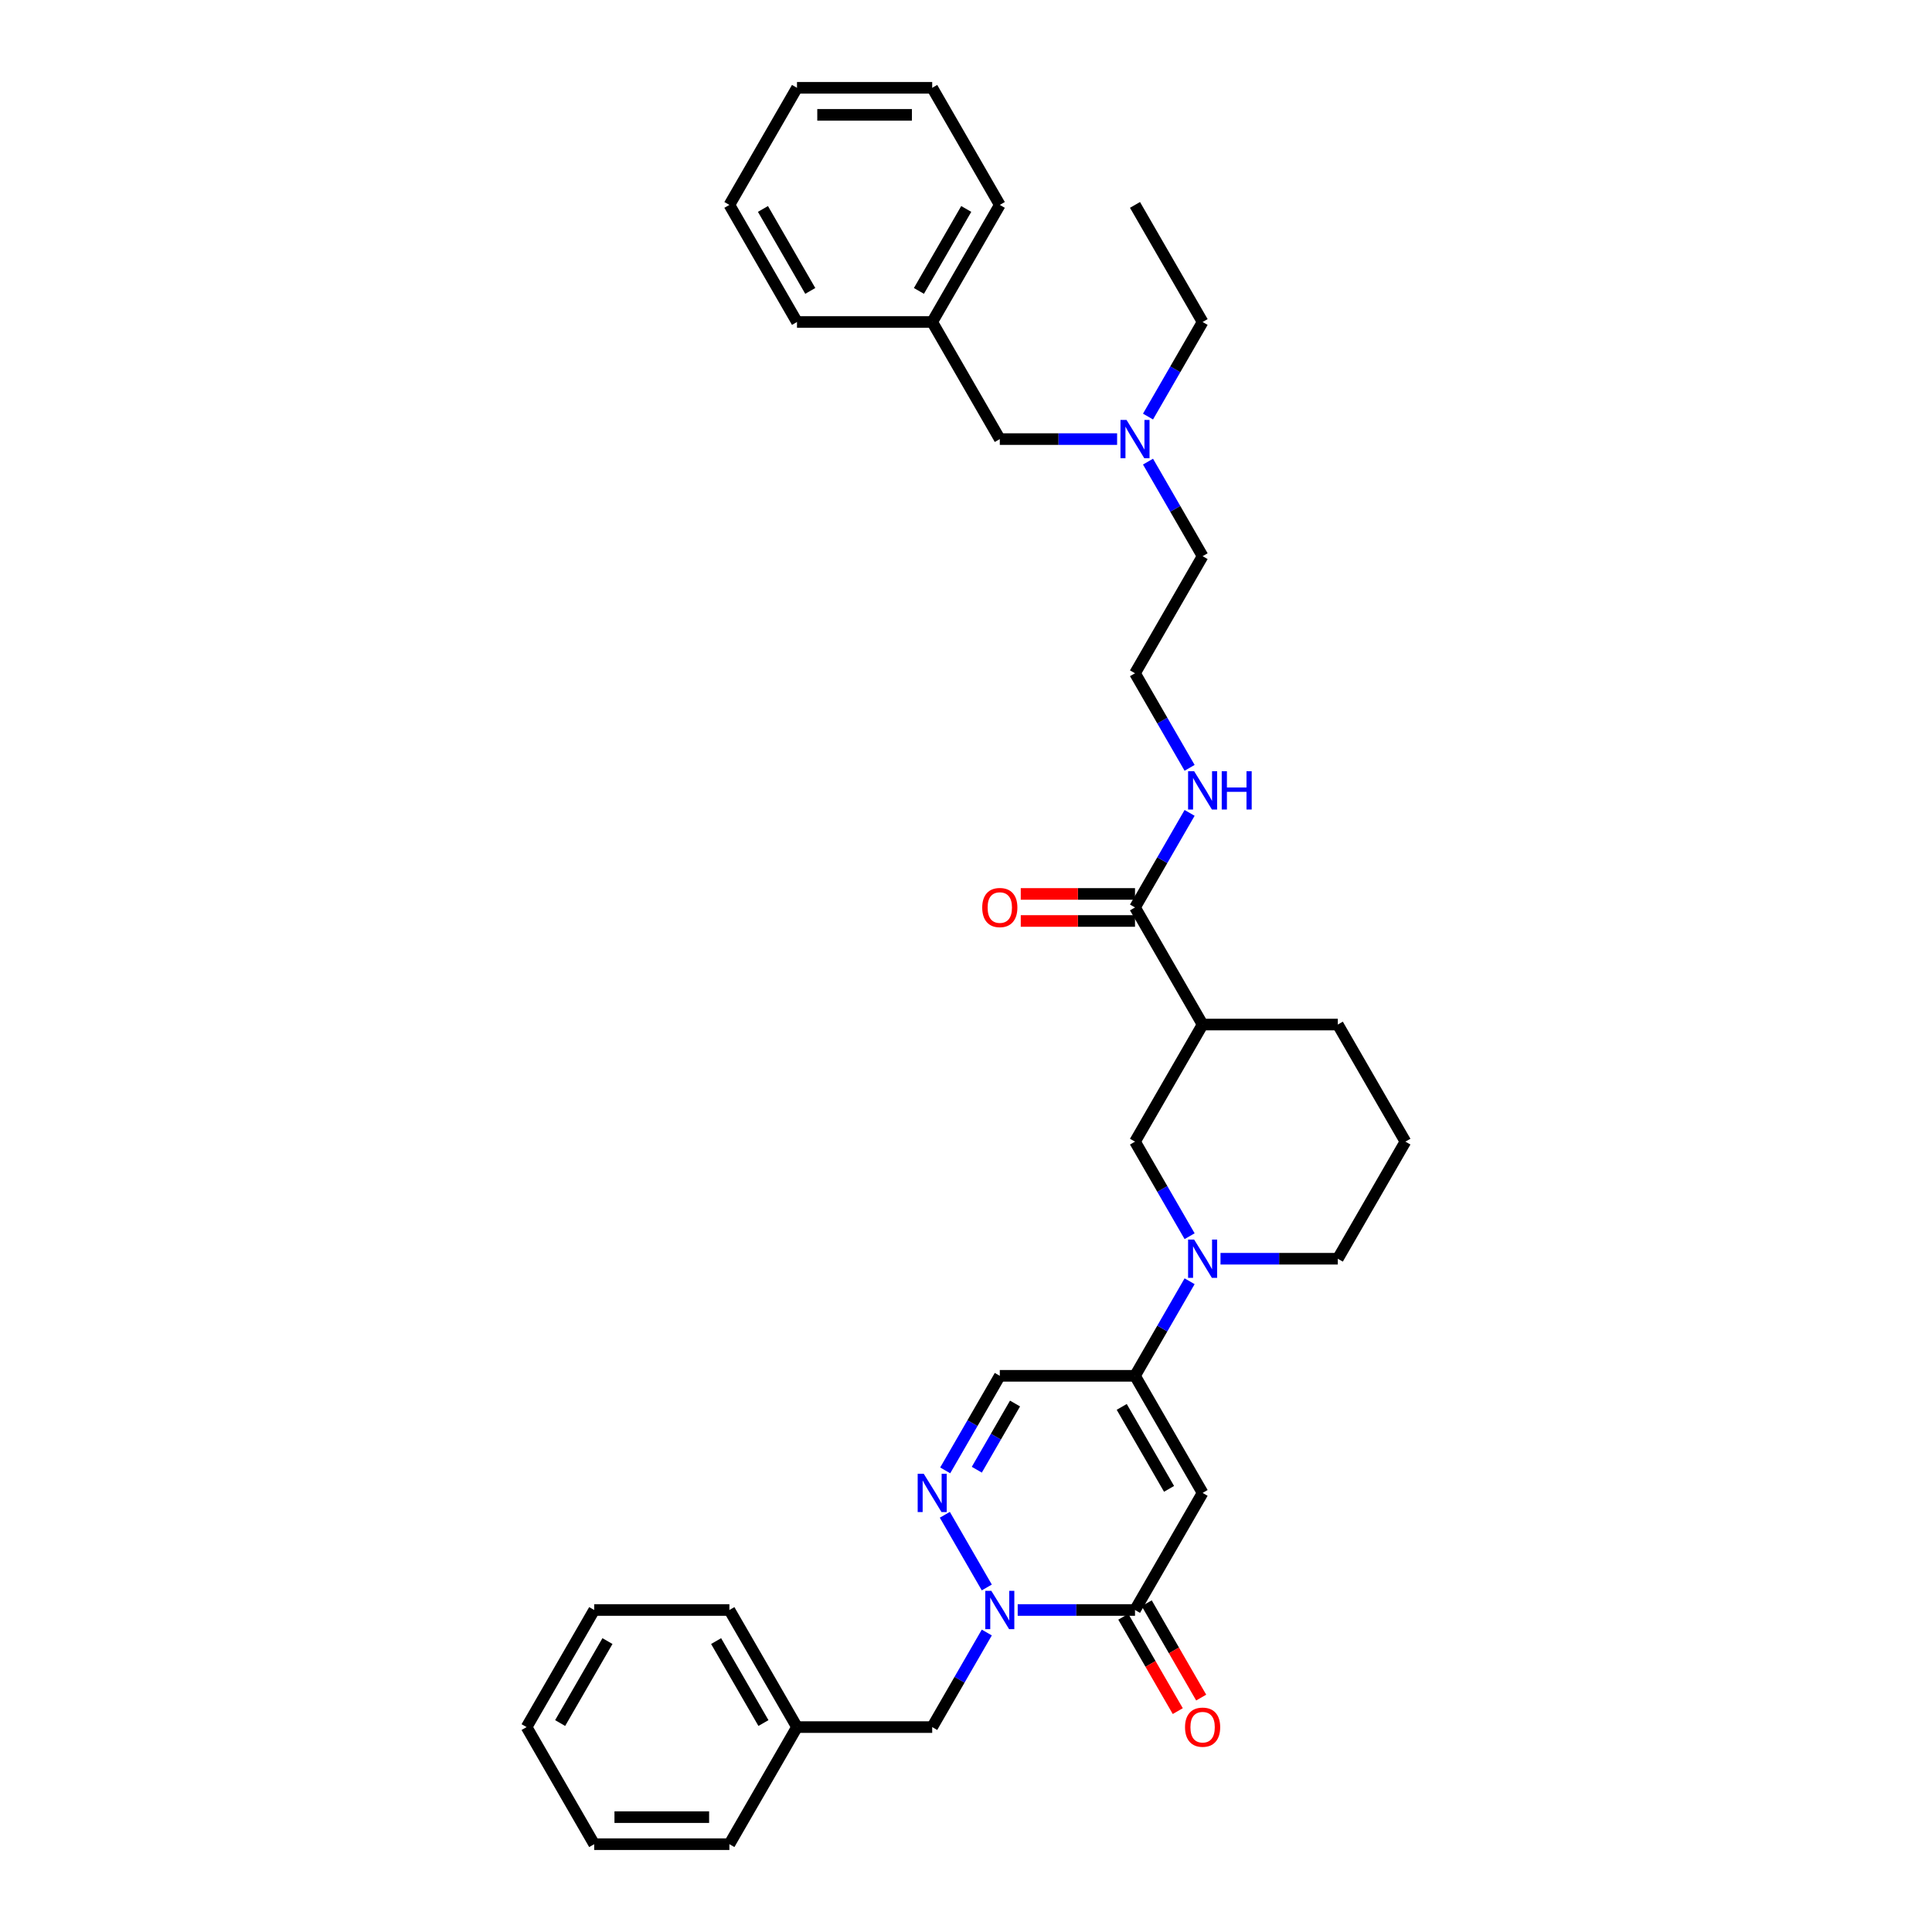 <?xml version='1.0' encoding='iso-8859-1'?>
<svg version='1.1' baseProfile='full'
              xmlns='http://www.w3.org/2000/svg'
                      xmlns:rdkit='http://www.rdkit.org/xml'
                      xmlns:xlink='http://www.w3.org/1999/xlink'
                  xml:space='preserve'
width='1000px' height='1000px' viewBox='0 0 1000 1000'>
<!-- END OF HEADER -->
<rect style='opacity:1.0;fill:#FFFFFF;stroke:none' width='1000' height='1000' x='0' y='0'> </rect>
<path class='bond-1' d='M 622.468,772.727 L 587.477,833.333' style='fill:none;fill-rule:evenodd;stroke:#000000;stroke-width:6px;stroke-linecap:butt;stroke-linejoin:miter;stroke-opacity:1' />
<path class='bond-2' d='M 622.468,772.727 L 587.477,712.121' style='fill:none;fill-rule:evenodd;stroke:#000000;stroke-width:6px;stroke-linecap:butt;stroke-linejoin:miter;stroke-opacity:1' />
<path class='bond-2' d='M 605.098,770.635 L 580.605,728.21' style='fill:none;fill-rule:evenodd;stroke:#000000;stroke-width:6px;stroke-linecap:butt;stroke-linejoin:miter;stroke-opacity:1' />
<path class='bond-0' d='M 526.761,833.333 L 557.119,833.333' style='fill:none;fill-rule:evenodd;stroke:#0000FF;stroke-width:6px;stroke-linecap:butt;stroke-linejoin:miter;stroke-opacity:1' />
<path class='bond-0' d='M 557.119,833.333 L 587.477,833.333' style='fill:none;fill-rule:evenodd;stroke:#000000;stroke-width:6px;stroke-linecap:butt;stroke-linejoin:miter;stroke-opacity:1' />
<path class='bond-9' d='M 510.764,844.992 L 496.634,869.466' style='fill:none;fill-rule:evenodd;stroke:#0000FF;stroke-width:6px;stroke-linecap:butt;stroke-linejoin:miter;stroke-opacity:1' />
<path class='bond-9' d='M 496.634,869.466 L 482.505,893.939' style='fill:none;fill-rule:evenodd;stroke:#000000;stroke-width:6px;stroke-linecap:butt;stroke-linejoin:miter;stroke-opacity:1' />
<path class='bond-34' d='M 510.764,821.674 L 489.042,784.05' style='fill:none;fill-rule:evenodd;stroke:#0000FF;stroke-width:6px;stroke-linecap:butt;stroke-linejoin:miter;stroke-opacity:1' />
<path class='bond-10' d='M 581.417,836.832 L 595.514,861.25' style='fill:none;fill-rule:evenodd;stroke:#000000;stroke-width:6px;stroke-linecap:butt;stroke-linejoin:miter;stroke-opacity:1' />
<path class='bond-10' d='M 595.514,861.25 L 609.612,885.668' style='fill:none;fill-rule:evenodd;stroke:#FF0000;stroke-width:6px;stroke-linecap:butt;stroke-linejoin:miter;stroke-opacity:1' />
<path class='bond-10' d='M 593.538,829.834 L 607.635,854.252' style='fill:none;fill-rule:evenodd;stroke:#000000;stroke-width:6px;stroke-linecap:butt;stroke-linejoin:miter;stroke-opacity:1' />
<path class='bond-10' d='M 607.635,854.252 L 621.733,878.669' style='fill:none;fill-rule:evenodd;stroke:#FF0000;stroke-width:6px;stroke-linecap:butt;stroke-linejoin:miter;stroke-opacity:1' />
<path class='bond-4' d='M 587.477,712.121 L 601.607,687.648' style='fill:none;fill-rule:evenodd;stroke:#000000;stroke-width:6px;stroke-linecap:butt;stroke-linejoin:miter;stroke-opacity:1' />
<path class='bond-4' d='M 601.607,687.648 L 615.737,663.174' style='fill:none;fill-rule:evenodd;stroke:#0000FF;stroke-width:6px;stroke-linecap:butt;stroke-linejoin:miter;stroke-opacity:1' />
<path class='bond-5' d='M 587.477,712.121 L 517.495,712.121' style='fill:none;fill-rule:evenodd;stroke:#000000;stroke-width:6px;stroke-linecap:butt;stroke-linejoin:miter;stroke-opacity:1' />
<path class='bond-3' d='M 489.236,761.068 L 503.366,736.595' style='fill:none;fill-rule:evenodd;stroke:#0000FF;stroke-width:6px;stroke-linecap:butt;stroke-linejoin:miter;stroke-opacity:1' />
<path class='bond-3' d='M 503.366,736.595 L 517.495,712.121' style='fill:none;fill-rule:evenodd;stroke:#000000;stroke-width:6px;stroke-linecap:butt;stroke-linejoin:miter;stroke-opacity:1' />
<path class='bond-3' d='M 505.596,760.724 L 515.487,743.593' style='fill:none;fill-rule:evenodd;stroke:#0000FF;stroke-width:6px;stroke-linecap:butt;stroke-linejoin:miter;stroke-opacity:1' />
<path class='bond-3' d='M 515.487,743.593 L 525.378,726.461' style='fill:none;fill-rule:evenodd;stroke:#000000;stroke-width:6px;stroke-linecap:butt;stroke-linejoin:miter;stroke-opacity:1' />
<path class='bond-8' d='M 615.737,639.856 L 601.607,615.383' style='fill:none;fill-rule:evenodd;stroke:#0000FF;stroke-width:6px;stroke-linecap:butt;stroke-linejoin:miter;stroke-opacity:1' />
<path class='bond-8' d='M 601.607,615.383 L 587.477,590.909' style='fill:none;fill-rule:evenodd;stroke:#000000;stroke-width:6px;stroke-linecap:butt;stroke-linejoin:miter;stroke-opacity:1' />
<path class='bond-15' d='M 631.734,651.515 L 662.092,651.515' style='fill:none;fill-rule:evenodd;stroke:#0000FF;stroke-width:6px;stroke-linecap:butt;stroke-linejoin:miter;stroke-opacity:1' />
<path class='bond-15' d='M 662.092,651.515 L 692.45,651.515' style='fill:none;fill-rule:evenodd;stroke:#000000;stroke-width:6px;stroke-linecap:butt;stroke-linejoin:miter;stroke-opacity:1' />
<path class='bond-6' d='M 622.468,530.303 L 587.477,590.909' style='fill:none;fill-rule:evenodd;stroke:#000000;stroke-width:6px;stroke-linecap:butt;stroke-linejoin:miter;stroke-opacity:1' />
<path class='bond-7' d='M 622.468,530.303 L 587.477,469.697' style='fill:none;fill-rule:evenodd;stroke:#000000;stroke-width:6px;stroke-linecap:butt;stroke-linejoin:miter;stroke-opacity:1' />
<path class='bond-35' d='M 622.468,530.303 L 692.45,530.303' style='fill:none;fill-rule:evenodd;stroke:#000000;stroke-width:6px;stroke-linecap:butt;stroke-linejoin:miter;stroke-opacity:1' />
<path class='bond-11' d='M 587.477,462.699 L 557.91,462.699' style='fill:none;fill-rule:evenodd;stroke:#000000;stroke-width:6px;stroke-linecap:butt;stroke-linejoin:miter;stroke-opacity:1' />
<path class='bond-11' d='M 557.91,462.699 L 528.343,462.699' style='fill:none;fill-rule:evenodd;stroke:#FF0000;stroke-width:6px;stroke-linecap:butt;stroke-linejoin:miter;stroke-opacity:1' />
<path class='bond-11' d='M 587.477,476.695 L 557.91,476.695' style='fill:none;fill-rule:evenodd;stroke:#000000;stroke-width:6px;stroke-linecap:butt;stroke-linejoin:miter;stroke-opacity:1' />
<path class='bond-11' d='M 557.91,476.695 L 528.343,476.695' style='fill:none;fill-rule:evenodd;stroke:#FF0000;stroke-width:6px;stroke-linecap:butt;stroke-linejoin:miter;stroke-opacity:1' />
<path class='bond-12' d='M 587.477,469.697 L 601.607,445.223' style='fill:none;fill-rule:evenodd;stroke:#000000;stroke-width:6px;stroke-linecap:butt;stroke-linejoin:miter;stroke-opacity:1' />
<path class='bond-12' d='M 601.607,445.223 L 615.737,420.75' style='fill:none;fill-rule:evenodd;stroke:#0000FF;stroke-width:6px;stroke-linecap:butt;stroke-linejoin:miter;stroke-opacity:1' />
<path class='bond-16' d='M 482.505,893.939 L 412.523,893.939' style='fill:none;fill-rule:evenodd;stroke:#000000;stroke-width:6px;stroke-linecap:butt;stroke-linejoin:miter;stroke-opacity:1' />
<path class='bond-19' d='M 615.737,397.432 L 601.607,372.958' style='fill:none;fill-rule:evenodd;stroke:#0000FF;stroke-width:6px;stroke-linecap:butt;stroke-linejoin:miter;stroke-opacity:1' />
<path class='bond-19' d='M 601.607,372.958 L 587.477,348.485' style='fill:none;fill-rule:evenodd;stroke:#000000;stroke-width:6px;stroke-linecap:butt;stroke-linejoin:miter;stroke-opacity:1' />
<path class='bond-13' d='M 594.209,238.932 L 608.338,263.405' style='fill:none;fill-rule:evenodd;stroke:#0000FF;stroke-width:6px;stroke-linecap:butt;stroke-linejoin:miter;stroke-opacity:1' />
<path class='bond-13' d='M 608.338,263.405 L 622.468,287.879' style='fill:none;fill-rule:evenodd;stroke:#000000;stroke-width:6px;stroke-linecap:butt;stroke-linejoin:miter;stroke-opacity:1' />
<path class='bond-14' d='M 578.212,227.273 L 547.854,227.273' style='fill:none;fill-rule:evenodd;stroke:#0000FF;stroke-width:6px;stroke-linecap:butt;stroke-linejoin:miter;stroke-opacity:1' />
<path class='bond-14' d='M 547.854,227.273 L 517.495,227.273' style='fill:none;fill-rule:evenodd;stroke:#000000;stroke-width:6px;stroke-linecap:butt;stroke-linejoin:miter;stroke-opacity:1' />
<path class='bond-22' d='M 594.209,215.614 L 608.338,191.14' style='fill:none;fill-rule:evenodd;stroke:#0000FF;stroke-width:6px;stroke-linecap:butt;stroke-linejoin:miter;stroke-opacity:1' />
<path class='bond-22' d='M 608.338,191.14 L 622.468,166.667' style='fill:none;fill-rule:evenodd;stroke:#000000;stroke-width:6px;stroke-linecap:butt;stroke-linejoin:miter;stroke-opacity:1' />
<path class='bond-18' d='M 517.495,227.273 L 482.505,166.667' style='fill:none;fill-rule:evenodd;stroke:#000000;stroke-width:6px;stroke-linecap:butt;stroke-linejoin:miter;stroke-opacity:1' />
<path class='bond-20' d='M 692.45,651.515 L 727.441,590.909' style='fill:none;fill-rule:evenodd;stroke:#000000;stroke-width:6px;stroke-linecap:butt;stroke-linejoin:miter;stroke-opacity:1' />
<path class='bond-23' d='M 412.523,893.939 L 377.532,833.333' style='fill:none;fill-rule:evenodd;stroke:#000000;stroke-width:6px;stroke-linecap:butt;stroke-linejoin:miter;stroke-opacity:1' />
<path class='bond-23' d='M 395.153,891.847 L 370.659,849.422' style='fill:none;fill-rule:evenodd;stroke:#000000;stroke-width:6px;stroke-linecap:butt;stroke-linejoin:miter;stroke-opacity:1' />
<path class='bond-24' d='M 412.523,893.939 L 377.532,954.545' style='fill:none;fill-rule:evenodd;stroke:#000000;stroke-width:6px;stroke-linecap:butt;stroke-linejoin:miter;stroke-opacity:1' />
<path class='bond-17' d='M 692.45,530.303 L 727.441,590.909' style='fill:none;fill-rule:evenodd;stroke:#000000;stroke-width:6px;stroke-linecap:butt;stroke-linejoin:miter;stroke-opacity:1' />
<path class='bond-25' d='M 482.505,166.667 L 517.495,106.061' style='fill:none;fill-rule:evenodd;stroke:#000000;stroke-width:6px;stroke-linecap:butt;stroke-linejoin:miter;stroke-opacity:1' />
<path class='bond-25' d='M 475.632,150.578 L 500.126,108.153' style='fill:none;fill-rule:evenodd;stroke:#000000;stroke-width:6px;stroke-linecap:butt;stroke-linejoin:miter;stroke-opacity:1' />
<path class='bond-26' d='M 482.505,166.667 L 412.523,166.667' style='fill:none;fill-rule:evenodd;stroke:#000000;stroke-width:6px;stroke-linecap:butt;stroke-linejoin:miter;stroke-opacity:1' />
<path class='bond-21' d='M 587.477,348.485 L 622.468,287.879' style='fill:none;fill-rule:evenodd;stroke:#000000;stroke-width:6px;stroke-linecap:butt;stroke-linejoin:miter;stroke-opacity:1' />
<path class='bond-27' d='M 622.468,166.667 L 587.477,106.061' style='fill:none;fill-rule:evenodd;stroke:#000000;stroke-width:6px;stroke-linecap:butt;stroke-linejoin:miter;stroke-opacity:1' />
<path class='bond-29' d='M 377.532,833.333 L 307.55,833.333' style='fill:none;fill-rule:evenodd;stroke:#000000;stroke-width:6px;stroke-linecap:butt;stroke-linejoin:miter;stroke-opacity:1' />
<path class='bond-28' d='M 377.532,954.545 L 307.55,954.545' style='fill:none;fill-rule:evenodd;stroke:#000000;stroke-width:6px;stroke-linecap:butt;stroke-linejoin:miter;stroke-opacity:1' />
<path class='bond-28' d='M 367.034,940.549 L 318.047,940.549' style='fill:none;fill-rule:evenodd;stroke:#000000;stroke-width:6px;stroke-linecap:butt;stroke-linejoin:miter;stroke-opacity:1' />
<path class='bond-30' d='M 517.495,106.061 L 482.505,45.455' style='fill:none;fill-rule:evenodd;stroke:#000000;stroke-width:6px;stroke-linecap:butt;stroke-linejoin:miter;stroke-opacity:1' />
<path class='bond-31' d='M 412.523,166.667 L 377.532,106.061' style='fill:none;fill-rule:evenodd;stroke:#000000;stroke-width:6px;stroke-linecap:butt;stroke-linejoin:miter;stroke-opacity:1' />
<path class='bond-31' d='M 419.395,150.578 L 394.902,108.153' style='fill:none;fill-rule:evenodd;stroke:#000000;stroke-width:6px;stroke-linecap:butt;stroke-linejoin:miter;stroke-opacity:1' />
<path class='bond-32' d='M 307.55,954.545 L 272.559,893.939' style='fill:none;fill-rule:evenodd;stroke:#000000;stroke-width:6px;stroke-linecap:butt;stroke-linejoin:miter;stroke-opacity:1' />
<path class='bond-36' d='M 307.55,833.333 L 272.559,893.939' style='fill:none;fill-rule:evenodd;stroke:#000000;stroke-width:6px;stroke-linecap:butt;stroke-linejoin:miter;stroke-opacity:1' />
<path class='bond-36' d='M 314.422,849.422 L 289.929,891.847' style='fill:none;fill-rule:evenodd;stroke:#000000;stroke-width:6px;stroke-linecap:butt;stroke-linejoin:miter;stroke-opacity:1' />
<path class='bond-37' d='M 482.505,45.455 L 412.523,45.455' style='fill:none;fill-rule:evenodd;stroke:#000000;stroke-width:6px;stroke-linecap:butt;stroke-linejoin:miter;stroke-opacity:1' />
<path class='bond-37' d='M 472.007,59.451 L 423.02,59.451' style='fill:none;fill-rule:evenodd;stroke:#000000;stroke-width:6px;stroke-linecap:butt;stroke-linejoin:miter;stroke-opacity:1' />
<path class='bond-33' d='M 377.532,106.061 L 412.523,45.455' style='fill:none;fill-rule:evenodd;stroke:#000000;stroke-width:6px;stroke-linecap:butt;stroke-linejoin:miter;stroke-opacity:1' />
<path  class='atom-1' d='M 513.115 823.424
L 519.609 833.921
Q 520.253 834.957, 521.288 836.832
Q 522.324 838.708, 522.38 838.82
L 522.38 823.424
L 525.012 823.424
L 525.012 843.243
L 522.296 843.243
L 515.326 831.766
Q 514.514 830.422, 513.646 828.882
Q 512.807 827.343, 512.555 826.867
L 512.555 843.243
L 509.979 843.243
L 509.979 823.424
L 513.115 823.424
' fill='#0000FF'/>
<path  class='atom-4' d='M 478.124 762.818
L 484.618 773.315
Q 485.262 774.351, 486.298 776.226
Q 487.333 778.102, 487.389 778.214
L 487.389 762.818
L 490.021 762.818
L 490.021 782.637
L 487.305 782.637
L 480.335 771.16
Q 479.523 769.816, 478.656 768.276
Q 477.816 766.737, 477.564 766.261
L 477.564 782.637
L 474.988 782.637
L 474.988 762.818
L 478.124 762.818
' fill='#0000FF'/>
<path  class='atom-5' d='M 618.087 641.606
L 624.582 652.103
Q 625.226 653.139, 626.261 655.014
Q 627.297 656.89, 627.353 657.002
L 627.353 641.606
L 629.984 641.606
L 629.984 661.425
L 627.269 661.425
L 620.299 649.948
Q 619.487 648.604, 618.619 647.064
Q 617.779 645.525, 617.528 645.049
L 617.528 661.425
L 614.952 661.425
L 614.952 641.606
L 618.087 641.606
' fill='#0000FF'/>
<path  class='atom-11' d='M 613.371 893.995
Q 613.371 889.237, 615.722 886.577
Q 618.073 883.918, 622.468 883.918
Q 626.863 883.918, 629.214 886.577
Q 631.566 889.237, 631.566 893.995
Q 631.566 898.81, 629.186 901.553
Q 626.807 904.269, 622.468 904.269
Q 618.101 904.269, 615.722 901.553
Q 613.371 898.838, 613.371 893.995
M 622.468 902.029
Q 625.491 902.029, 627.115 900.014
Q 628.767 897.97, 628.767 893.995
Q 628.767 890.104, 627.115 888.145
Q 625.491 886.157, 622.468 886.157
Q 619.445 886.157, 617.793 888.117
Q 616.17 890.076, 616.17 893.995
Q 616.17 897.998, 617.793 900.014
Q 619.445 902.029, 622.468 902.029
' fill='#FF0000'/>
<path  class='atom-12' d='M 508.398 469.753
Q 508.398 464.994, 510.749 462.335
Q 513.101 459.676, 517.495 459.676
Q 521.89 459.676, 524.242 462.335
Q 526.593 464.994, 526.593 469.753
Q 526.593 474.568, 524.214 477.311
Q 521.834 480.026, 517.495 480.026
Q 513.129 480.026, 510.749 477.311
Q 508.398 474.596, 508.398 469.753
M 517.495 477.787
Q 520.519 477.787, 522.142 475.771
Q 523.794 473.728, 523.794 469.753
Q 523.794 465.862, 522.142 463.902
Q 520.519 461.915, 517.495 461.915
Q 514.472 461.915, 512.821 463.874
Q 511.197 465.834, 511.197 469.753
Q 511.197 473.756, 512.821 475.771
Q 514.472 477.787, 517.495 477.787
' fill='#FF0000'/>
<path  class='atom-13' d='M 618.087 399.181
L 624.582 409.679
Q 625.226 410.714, 626.261 412.59
Q 627.297 414.466, 627.353 414.577
L 627.353 399.181
L 629.984 399.181
L 629.984 419
L 627.269 419
L 620.299 407.523
Q 619.487 406.18, 618.619 404.64
Q 617.779 403.1, 617.528 402.625
L 617.528 419
L 614.952 419
L 614.952 399.181
L 618.087 399.181
' fill='#0000FF'/>
<path  class='atom-13' d='M 632.364 399.181
L 635.051 399.181
L 635.051 407.607
L 645.184 407.607
L 645.184 399.181
L 647.872 399.181
L 647.872 419
L 645.184 419
L 645.184 409.847
L 635.051 409.847
L 635.051 419
L 632.364 419
L 632.364 399.181
' fill='#0000FF'/>
<path  class='atom-14' d='M 583.096 217.363
L 589.591 227.861
Q 590.235 228.896, 591.27 230.772
Q 592.306 232.647, 592.362 232.759
L 592.362 217.363
L 594.993 217.363
L 594.993 237.182
L 592.278 237.182
L 585.308 225.705
Q 584.496 224.361, 583.628 222.822
Q 582.789 221.282, 582.537 220.806
L 582.537 237.182
L 579.961 237.182
L 579.961 217.363
L 583.096 217.363
' fill='#0000FF'/>
</svg>
